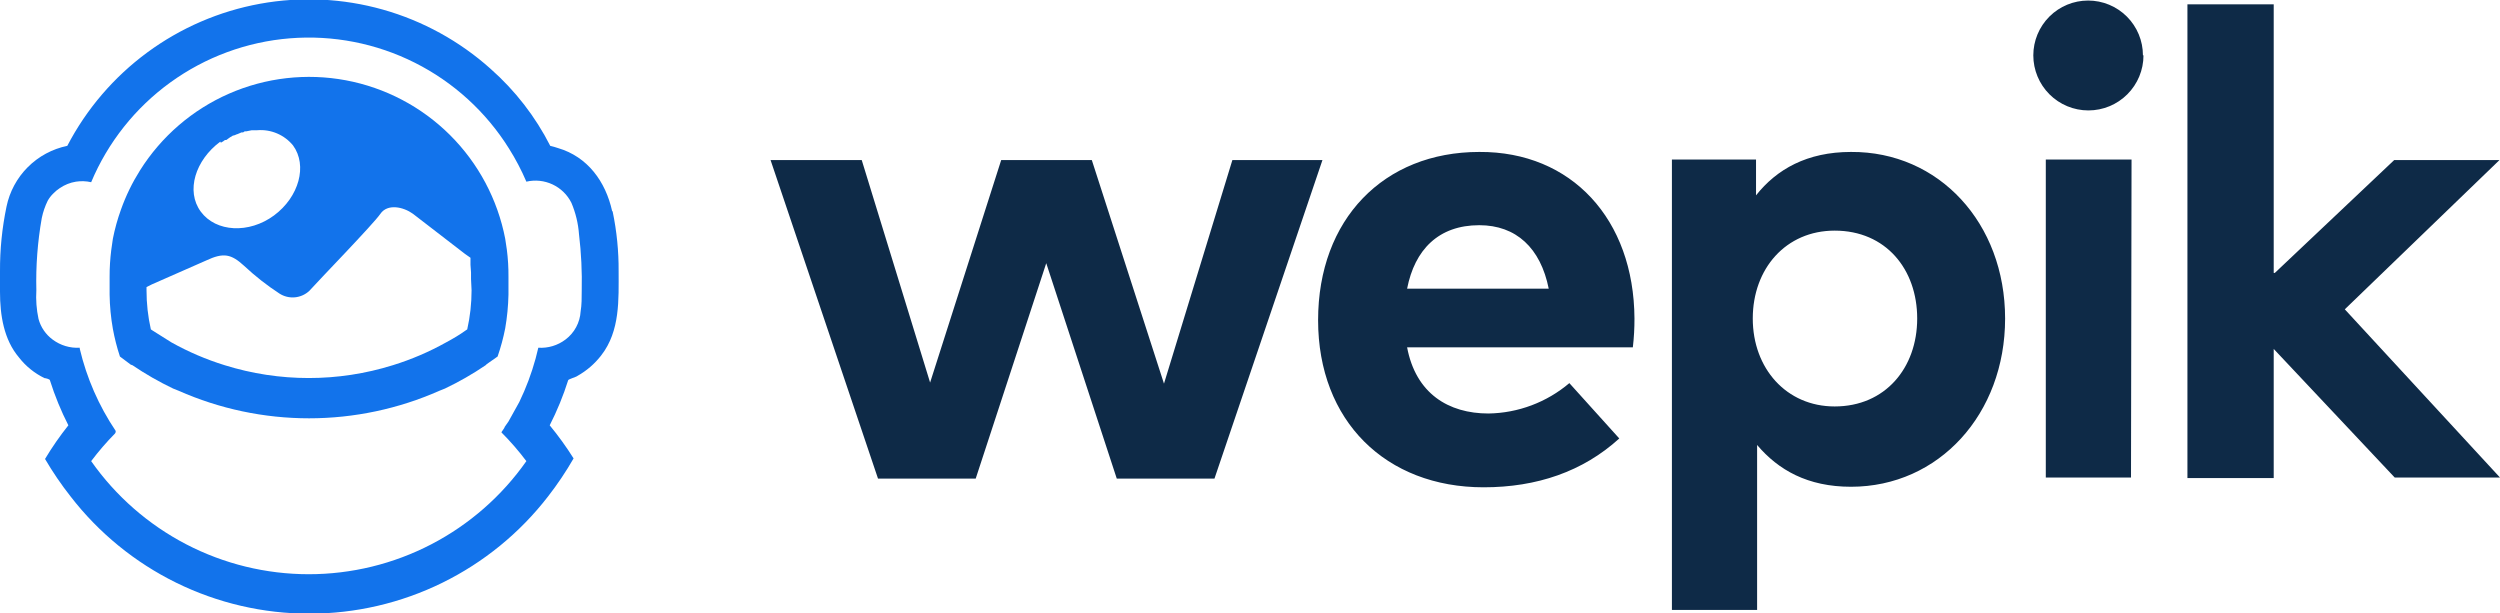 <svg width="212" height="52" viewBox="0 0 212 52" fill="none" xmlns="http://www.w3.org/2000/svg">
<g clip-path="url(#clip0)">
<path d="M98.706 32.534L104.505 13.575H112.143L102.986 40.587H94.703L88.721 22.318L82.739 40.587H74.456L65.344 13.575H73.075L78.873 32.442L84.901 13.575H92.586L98.706 32.534ZM138.603 27.012C138.606 27.827 138.56 28.641 138.465 29.451H119.322C120.058 33.362 122.819 35.065 126.224 35.065C128.739 35.026 131.163 34.115 133.081 32.488L137.315 37.182C134.231 39.989 130.32 41.323 125.81 41.323C117.527 41.323 111.775 35.709 111.775 27.15C111.775 18.591 117.343 12.885 125.442 12.885C133.265 12.839 138.557 18.591 138.603 27.012ZM119.368 24.481H131.332C130.642 21.03 128.571 19.097 125.442 19.097C121.991 19.097 119.966 21.168 119.322 24.481H119.368ZM170.033 27.012C170.033 35.111 164.419 41.277 156.964 41.277C153.282 41.277 150.798 39.851 149.003 37.734V51.723H141.778V13.529H148.911V16.566C150.659 14.357 153.236 12.885 156.964 12.885C164.419 12.839 170.033 18.913 170.033 27.012ZM148.635 27.012C148.635 31.245 151.488 34.467 155.583 34.467C159.863 34.467 162.578 31.2 162.578 27.012C162.578 22.824 159.909 19.557 155.583 19.557C151.442 19.557 148.635 22.778 148.635 27.012ZM181.767 4.694C181.767 5.932 181.275 7.12 180.399 7.996C179.523 8.872 178.335 9.364 177.096 9.364C175.857 9.364 174.669 8.872 173.793 7.996C172.918 7.12 172.425 5.932 172.425 4.694C172.425 3.461 172.915 2.279 173.787 1.407C174.658 0.536 175.841 0.046 177.073 0.046C178.306 0.046 179.488 0.536 180.36 1.407C181.231 2.279 181.721 3.461 181.721 4.694H181.767ZM180.709 40.495H173.484V13.529H180.755L180.709 40.495ZM192.903 23.146L203.027 13.575H211.954L198.839 26.23L212 40.495H203.073L192.811 29.589V40.541H185.494V0.368H192.811V23.146H192.903Z" fill="#0E2A47"/>
<path d="M42.98 21.168L42.842 20.247C42.198 16.91 40.565 13.844 38.156 11.447C35.746 9.051 32.671 7.435 29.33 6.809C25.99 6.184 22.538 6.578 19.425 7.94C16.311 9.303 13.68 11.571 11.872 14.449C11.215 15.491 10.675 16.602 10.262 17.762C9.969 18.572 9.738 19.403 9.571 20.247L9.433 21.214C9.339 21.962 9.293 22.715 9.295 23.469V24.987C9.309 25.959 9.401 26.929 9.571 27.886C9.717 28.681 9.916 29.465 10.17 30.233L11.09 30.923L11.228 30.969C12.327 31.715 13.481 32.376 14.679 32.948L15.139 33.132C18.625 34.675 22.395 35.473 26.207 35.473C30.018 35.473 33.788 34.675 37.274 33.132L37.734 32.948C38.932 32.376 40.086 31.715 41.185 30.969L41.277 30.877L42.197 30.233C42.467 29.451 42.683 28.652 42.842 27.84C43.006 26.898 43.098 25.944 43.118 24.987V23.469C43.124 22.699 43.078 21.931 42.98 21.168ZM18.729 12.102L18.959 11.964L19.005 11.918L19.097 11.872H19.189L19.511 11.642L19.741 11.504L19.925 11.458L20.017 11.412L20.155 11.366L20.477 11.228H20.616L20.754 11.136H20.892L21.352 11.044H21.812C22.385 10.996 22.96 11.089 23.49 11.313C24.019 11.538 24.485 11.887 24.849 12.332C26.092 14.035 25.355 16.704 23.238 18.269C21.122 19.833 18.315 19.695 17.026 17.947C15.738 16.198 16.566 13.575 18.683 12.01L18.729 12.102ZM39.989 24.619C39.989 25.734 39.866 26.845 39.621 27.932L39.483 28.024C38.976 28.392 38.424 28.715 37.826 29.037C36.394 29.837 34.883 30.484 33.316 30.969C28.672 32.42 23.695 32.42 19.051 30.969C17.484 30.484 15.973 29.837 14.541 29.037L12.931 28.024L12.793 27.932C12.547 26.845 12.424 25.734 12.425 24.619V24.343L12.885 24.113L17.486 22.088C18.959 21.398 19.603 21.536 20.708 22.548C21.635 23.416 22.636 24.201 23.699 24.895C24.086 25.143 24.545 25.256 25.004 25.214C25.462 25.172 25.893 24.979 26.23 24.665C26.966 23.837 31.66 19.005 32.258 18.131C32.856 17.256 34.191 17.532 35.019 18.131L39.437 21.536L39.897 21.858V22.456L39.943 23.101V23.653L39.989 24.619Z" fill="#1273EB"/>
<path d="M51.907 17.89C51.355 15.405 49.836 13.289 47.305 12.552C47.094 12.48 46.879 12.419 46.661 12.368C45.402 9.89 43.684 7.673 41.599 5.834C38.977 3.486 35.853 1.769 32.465 0.813C29.078 -0.143 25.517 -0.312 22.054 0.318C18.591 0.949 15.318 2.362 12.485 4.45C9.651 6.539 7.333 9.247 5.706 12.368C4.437 12.63 3.273 13.257 2.357 14.173C1.441 15.089 0.813 16.253 0.552 17.522C0.177 19.323 -0.009 21.159 -8.77106e-05 22.998V24.747C-8.77106e-05 26.726 0.322 28.796 1.611 30.315C2.188 31.056 2.928 31.654 3.773 32.064C3.865 32.064 4.233 32.156 4.233 32.248C4.648 33.562 5.171 34.84 5.798 36.067C5.075 36.973 4.414 37.926 3.819 38.92C4.467 40.027 5.189 41.088 5.982 42.095C8.373 45.19 11.441 47.695 14.951 49.419C18.461 51.143 22.319 52.039 26.23 52.039C30.14 52.039 33.998 51.143 37.508 49.419C41.018 47.695 44.086 45.19 46.477 42.095C47.272 41.073 47.994 39.996 48.64 38.874C48.026 37.895 47.35 36.958 46.615 36.067C47.241 34.839 47.764 33.562 48.18 32.248C48.18 32.156 48.87 31.971 48.962 31.88C49.749 31.44 50.438 30.845 50.987 30.131C52.597 28.06 52.459 25.391 52.459 22.998C52.47 21.298 52.3 19.601 51.953 17.936L51.907 17.89ZM49.33 24.655C49.33 25.253 49.33 25.851 49.238 26.404C49.211 26.872 49.081 27.329 48.858 27.742C48.636 28.156 48.326 28.515 47.95 28.796C47.29 29.295 46.474 29.54 45.649 29.487L45.419 30.407C45.072 31.674 44.61 32.906 44.038 34.088L43.118 35.745L42.796 36.205C42.796 36.297 42.52 36.619 42.52 36.665C43.281 37.428 43.989 38.243 44.636 39.104C42.556 42.066 39.793 44.484 36.581 46.154C33.37 47.823 29.803 48.694 26.183 48.694C22.564 48.694 18.997 47.823 15.786 46.154C12.574 44.484 9.811 42.066 7.731 39.104C8.353 38.278 9.029 37.494 9.755 36.757C9.778 36.73 9.793 36.699 9.802 36.665C9.816 36.62 9.816 36.572 9.802 36.527C8.38 34.412 7.351 32.059 6.764 29.579V29.487C5.94 29.535 5.125 29.291 4.464 28.796C3.879 28.365 3.457 27.749 3.267 27.048C3.095 26.247 3.033 25.426 3.083 24.609C3.032 22.558 3.186 20.508 3.543 18.489C3.649 17.978 3.819 17.483 4.049 17.016C4.174 16.796 4.329 16.594 4.51 16.418C4.676 16.244 4.861 16.09 5.062 15.958C5.475 15.673 5.947 15.484 6.442 15.405C6.871 15.339 7.308 15.354 7.731 15.451C9.151 12.069 11.474 9.142 14.446 6.99C17.417 4.839 20.923 3.545 24.58 3.25C28.237 2.956 31.904 3.672 35.181 5.321C38.459 6.969 41.22 9.487 43.164 12.598C43.727 13.494 44.22 14.433 44.636 15.405C45.382 15.232 46.164 15.314 46.858 15.64C47.55 15.965 48.114 16.515 48.456 17.2C48.815 18.049 49.033 18.95 49.1 19.869C49.291 21.457 49.367 23.056 49.33 24.655Z" fill="#1273EB"/>
</g>
<defs>
<clipPath id="clip0">
<rect width="212" height="51.999" fill="white"/>
</clipPath>
</defs>
</svg>
